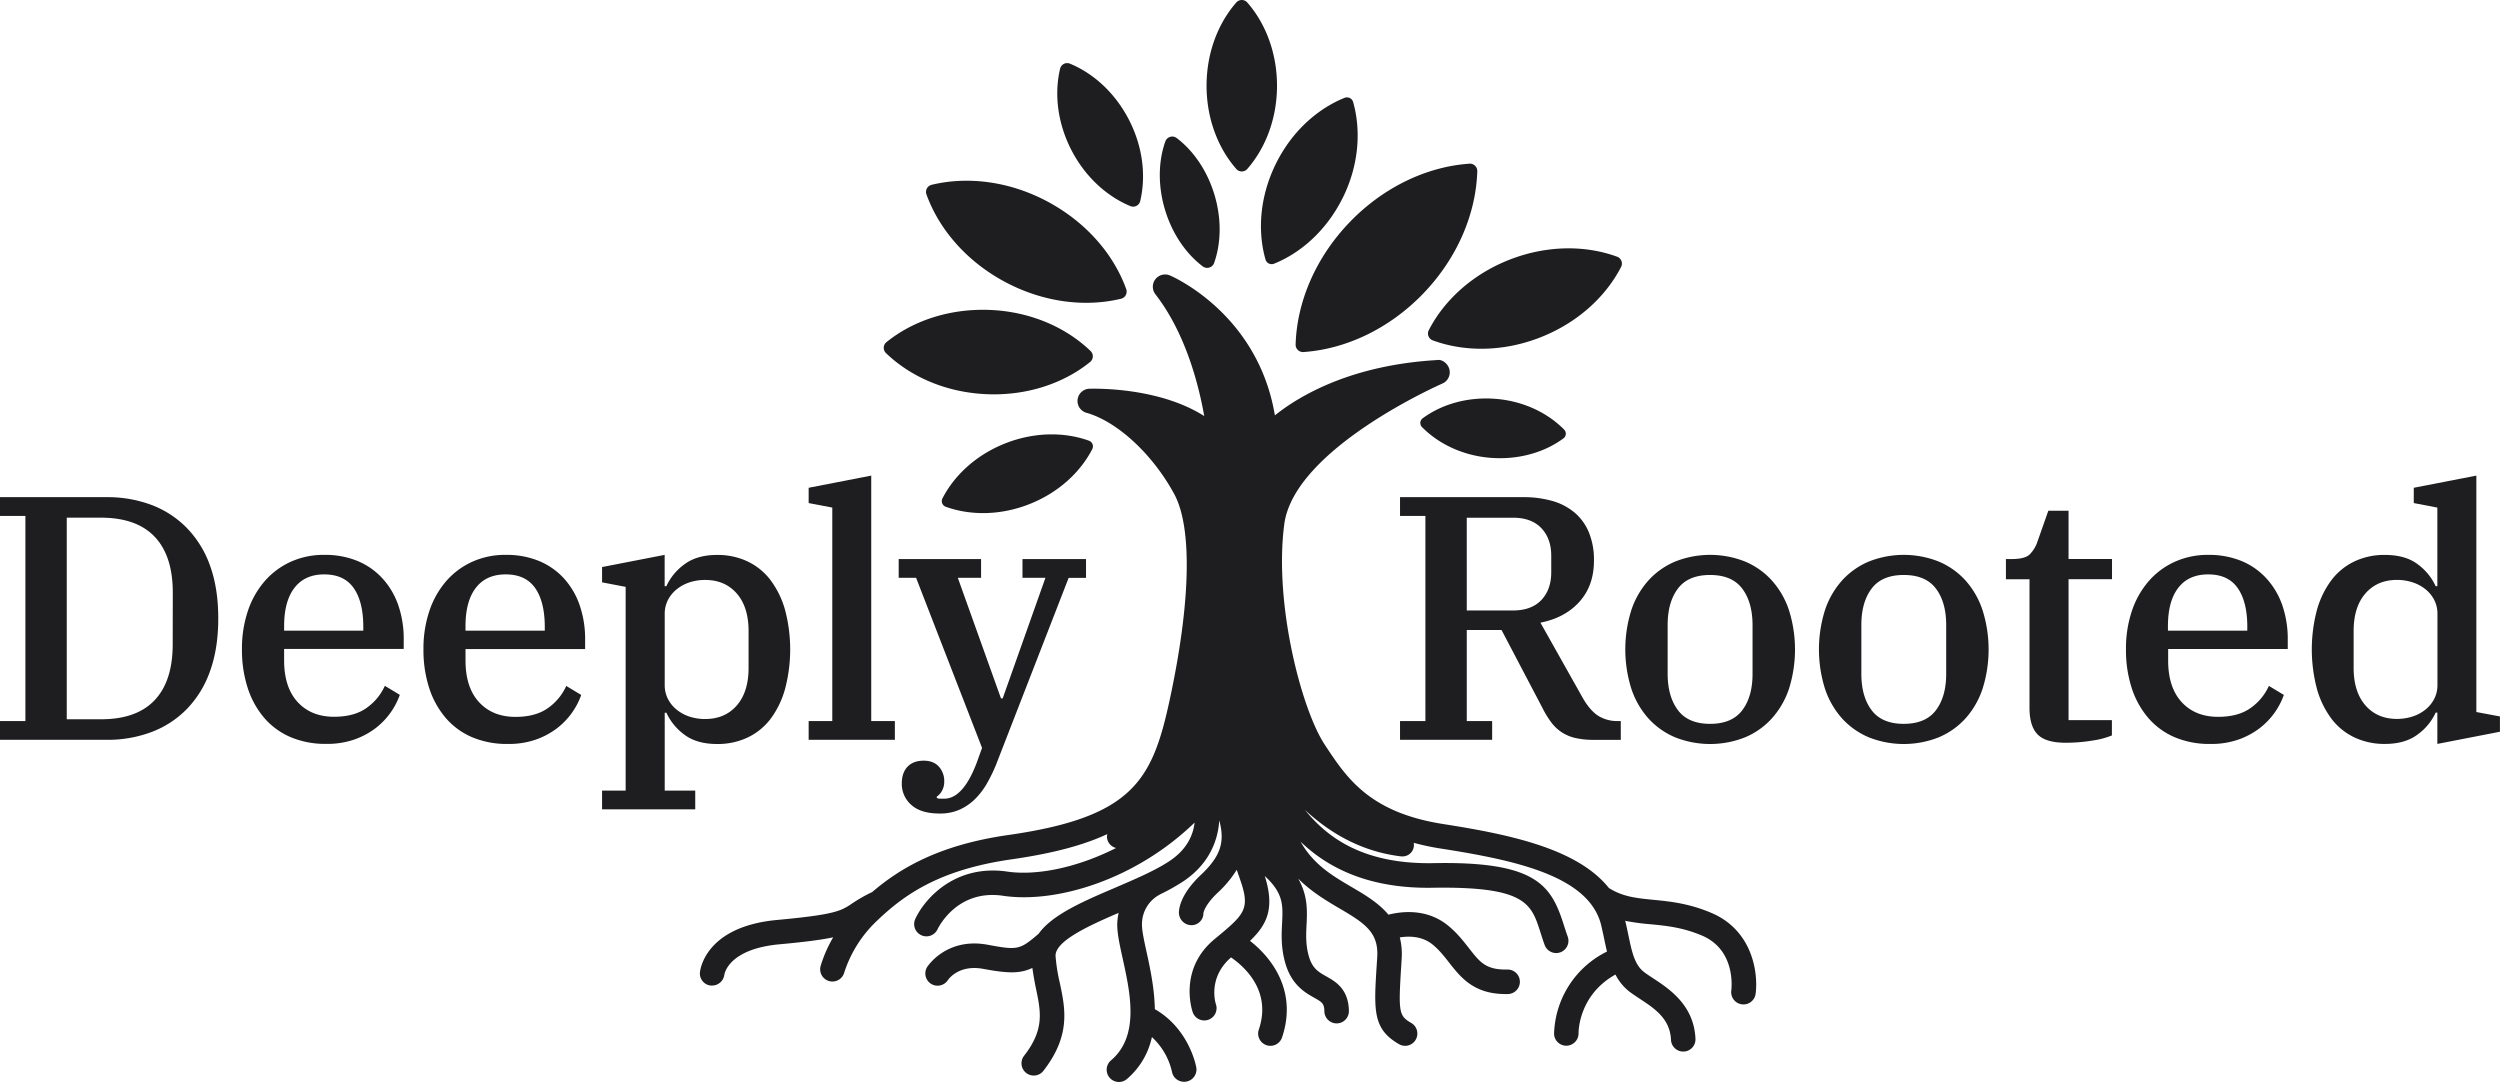 <svg viewBox="0 0 1484.13 642.2" xmlns="http://www.w3.org/2000/svg"><defs><style>.cls-1{fill:#1e1d20;}</style></defs><g data-name="Layer 2" id="Layer_2"><g data-name="Layer 1" id="Layer_1-2"><path d="M740.44,100.32c10.89-12.47,17.66-30,17.66-49.43s-6.77-37-17.66-49.43a4.34,4.34,0,0,0-6.5,0c-10.89,12.47-17.66,30-17.66,49.43s6.77,37,17.66,49.43A4.34,4.34,0,0,0,740.44,100.32Z" class="cls-1"></path><path d="M751.27,154.07a3.81,3.81,0,0,0,5.07,2.48C773,149.83,788,136,797.29,117.1s10.86-39.3,6-56.55a3.81,3.81,0,0,0-5.08-2.47c-16.62,6.72-31.69,20.51-40.94,39.45S746.36,136.83,751.27,154.07Z" class="cls-1"></path><path d="M769.15,204.51a4.36,4.36,0,0,0,4.66,4.48c24.84-1.71,50.77-13.58,71.19-34.82s31.24-47.63,32-72.52a4.38,4.38,0,0,0-4.67-4.48c-24.83,1.71-50.77,13.58-71.18,34.82S769.87,179.62,769.15,204.51Z" class="cls-1"></path><path d="M848.18,196.05a4.34,4.34,0,0,0,2.35,6c18.81,6.93,41.72,6.9,63.77-1.71s38.94-24.09,48.09-41.93a4.34,4.34,0,0,0-2.35-6c-18.81-6.92-41.72-6.89-63.78,1.71S857.33,178.22,848.18,196.05Z" class="cls-1"></path><path d="M671.09,122.37a4.31,4.31,0,0,0,5.8-3c3.52-14.85,1.59-32.11-6.6-48.1s-21-27.66-35.15-33.49a4.31,4.31,0,0,0-5.81,3c-3.52,14.85-1.58,32.11,6.6,48.1S657,116.54,671.09,122.37Z" class="cls-1"></path><path d="M596.58,167.33c22.85,12.22,47.75,15.17,69,10a4.35,4.35,0,0,0,3-5.7C661.16,151,644.88,132,622,119.73s-47.75-15.16-69-10a4.34,4.34,0,0,0-3,5.7C557.44,136.05,573.73,155.12,596.58,167.33Z" class="cls-1"></path><path d="M928.15,260.24a3.46,3.46,0,0,0,.42-5.19c-9.83-10-24.29-17-40.8-18.28s-31.89,3.21-43.19,11.55a3.47,3.47,0,0,0-.42,5.2c9.84,10,24.29,17,40.8,18.27S916.85,268.59,928.15,260.24Z" class="cls-1"></path><path d="M585.59,234c23.91,1.06,45.84-6.37,61.58-19.13a4.33,4.33,0,0,0,.29-6.45C632.91,194.36,611.72,185,587.81,184s-45.85,6.38-61.59,19.14a4.33,4.33,0,0,0-.28,6.45C540.49,223.64,561.68,233,585.59,234Z" class="cls-1"></path><path d="M646.42,261.61c-14.67-5.28-32.47-5.16-49.59,1.58S566.62,282,559.5,295.86a3.56,3.56,0,0,0,2,5c14.67,5.28,32.47,5.17,49.59-1.58s30.21-18.8,37.34-32.67A3.57,3.57,0,0,0,646.42,261.61Z" class="cls-1"></path><path d="M714,158.13a4.36,4.36,0,0,0,6.76-2c4.14-11.71,4.53-26.07.22-40.47s-12.53-26.19-22.42-33.7a4.36,4.36,0,0,0-6.76,2c-4.14,11.7-4.53,26.07-.22,40.47S704.09,150.62,714,158.13Z" class="cls-1"></path><path d="M1016.09,542c-13.48-5.75-24.76-6.86-34.72-7.84s-18.08-1.79-26.25-7c-18.48-23.14-58-31.66-98.15-37.93-44.05-6.85-57.56-27.41-70.62-47.29-13.66-20.78-30.15-83.52-23.94-130.74,5.94-44.91,93-83.1,93.85-83.5a7.26,7.26,0,0,0,4.19-8.37c-.82-3.42-4.25-6.23-7.51-5.57-50.62,3-81.12,20.87-96.1,32.81-10-59.92-60-82.07-62.31-83.05a7.29,7.29,0,0,0-8.63,11.16c17.79,22.95,25.61,53.2,29,72.32-27.68-17.57-66.23-16.23-68.18-16.23A7.28,7.28,0,0,0,645,245.06c18.27,5.18,39.19,24.51,52,48.07,11,20.11,9.87,65.36-3,124.15-10.21,46.48-22.33,68-95.65,78.46-40.82,5.85-64.05,19.68-80.55,33.81a89.53,89.53,0,0,0-12.24,7c-6.21,4.14-9.64,6.41-44.12,9.57-43.14,3.94-45.84,30.09-45.93,31.22a7.19,7.19,0,0,0,6.46,7.74c.25,0,.52,0,.79,0A7.38,7.38,0,0,0,430,578.7c.09-.63,2.48-15.33,32.77-18.12,15.25-1.39,24.92-2.68,31.85-4.13a77.42,77.42,0,0,0-7.49,17.13,7.28,7.28,0,0,0,14.1,3.65,73.21,73.21,0,0,1,19.06-30.3c16.07-15.44,36.89-30.58,80.14-36.77,24.21-3.47,42.65-8.34,56.93-15a7,7,0,0,0-.21,1.89,7.06,7.06,0,0,0,5.43,6.36c-23.43,11.85-47.42,16.55-64.7,14-31.24-4.5-49.33,16.58-54.62,28.36a7.28,7.28,0,0,0,13.26,6c.47-1,11.69-24.22,39.25-19.94,31,4.48,77.93-9.21,113.41-43.5-.82,7.09-4.28,15.64-14.48,22.55-8.47,5.76-20.82,11-32.78,16.15-19.09,8.16-37.28,16-45.35,27.3-11.26,9.65-12.46,9.82-30.13,6.54-24.28-4.55-35.52,12.44-36,13.15a7.27,7.27,0,0,0,6.13,11.14,7.34,7.34,0,0,0,6.09-3.23c.66-1,6.82-9.4,21.08-6.75s21.61,3,29.13-.56c.57,4.13,1.28,8.11,2.07,11.9,3,14.28,5.17,24.59-7,40.25a7.27,7.27,0,1,0,11.49,8.92c16.3-21,13-36.82,9.73-52.17a105.9,105.9,0,0,1-2.52-15.9c-.5-8.86,19.66-18.06,37.43-25.69a35.65,35.65,0,0,0-.8,6c-.2,5.59,1.37,12.73,3.19,21,4.52,20.51,10.16,46-6.83,60.49a7.28,7.28,0,1,0,9.42,11.1,45,45,0,0,0,14.78-24.85,39.92,39.92,0,0,1,11.9,20.53A7.28,7.28,0,0,0,703,642.2a7,7,0,0,0,1.19-.1,7.28,7.28,0,0,0,6-8.38c-.16-1-4.29-23-24.63-34.64-.19-11.91-2.65-23.71-4.76-33.32-1.54-7-3-13.58-2.86-17.33a19.83,19.83,0,0,1,10.28-17.21c.09,0,.15-.13.24-.17a120.25,120.25,0,0,0,14.47-8.15C718,512.61,723.14,498.7,723.8,487c3.46,12.71,1,21.17-10.85,32.34-12.65,11.87-13.12,20.85-13.08,22.54a7.5,7.5,0,0,0,7.28,7.36h.15a7.08,7.08,0,0,0,7.12-7.2s.62-4.69,8.49-12.1a64.67,64.67,0,0,0,11.28-13.59c.65,1.85,1.28,3.67,2,5.77,6.21,17.73,2.71,20.62-15.12,35.36-21.63,17.89-13.37,42.41-13,43.44a7.28,7.28,0,1,0,13.74-4.82c-.05-.15-5.13-15.47,9-27.73,7.91,5.44,24.27,19.87,16.48,42.87a7.27,7.27,0,0,0,4.55,9.23,7.09,7.09,0,0,0,2.34.39,7.27,7.27,0,0,0,6.89-4.94c9.13-26.93-5.52-46.88-19-57.36,10.11-9.7,14.83-19.29,8.77-38.51,11.16,10.3,10.8,17.37,10.27,28-.33,6.44-.68,13.76,1.55,22.41,3.59,14,11.94,18.69,17.47,21.82,4.73,2.67,6,3.39,6.09,8.13a7.28,7.28,0,0,0,7.28,7.13h.14a7.28,7.28,0,0,0,7.14-7.45c-.27-13-7.9-17.35-13.47-20.49-4.75-2.67-8.5-4.8-10.55-12.76-1.68-6.51-1.41-12.14-1.11-18.08.41-8.23.72-17.25-5-27.19,7.72,7.74,16.54,13,24.39,17.62,15.42,9,23.44,14.43,22.55,29l-.31,4.87c-1.69,26.75-2.39,37.82,13.23,46.8a7.4,7.4,0,0,0,3.62,1,7.28,7.28,0,0,0,3.62-13.6c-7.26-4.18-7.64-6.34-5.94-33.23l.3-4.91A40.71,40.71,0,0,0,831,556.49c5.46-.86,13.15-.84,19.38,4.16,3.94,3.2,6.83,6.89,9.9,10.8,6.88,8.77,14.64,18.67,33.47,18.67l1.34,0a7.28,7.28,0,0,0-.18-14.56h-.18c-13,.28-16.45-4.73-23-13.08-3.28-4.18-7-8.91-12.22-13.12C847,539.24,832.19,541,824.24,543c-5.75-6.91-13.82-11.73-21.81-16.4-7.59-4.46-15.44-9.05-21.9-15.71a52.57,52.57,0,0,1-8.43-11.22C787,514,811,527.88,851.28,527c54.31-.72,57.77,9.35,63.18,26.43.79,2.44,1.59,5,2.53,7.57a7.28,7.28,0,0,0,13.68-5c-.88-2.39-1.61-4.73-2.34-7-7.46-23.47-16.3-37.77-77.3-36.59-43.17.8-63.9-16.34-76.32-31.56,12.16,11.22,30.56,24.22,56.52,27.49a7.38,7.38,0,0,0,.93.06,6.76,6.76,0,0,0,7.09-8.06,146.74,146.74,0,0,0,15.47,3.31c45.19,7.05,89.83,16.45,96.1,46.81.6,2.56,1.12,5.07,1.64,7.55q.72,3.45,1.53,6.89a56.16,56.16,0,0,0-31.41,48.89,7.27,7.27,0,0,0,7.28,7H930a7.31,7.31,0,0,0,7.11-7.46c0-1,.09-22.65,21.91-34.79a30,30,0,0,0,8.27,10.13c1.87,1.41,4,2.82,6.21,4.28,8.81,5.8,17.92,11.8,18.49,24.31a7.27,7.27,0,0,0,7.26,7,1.67,1.67,0,0,0,.32,0,7.26,7.26,0,0,0,6.95-7.58c-.9-19.94-15.41-29.51-25-35.83-1.94-1.28-3.82-2.49-5.44-3.73-5.71-4.32-7.34-12.13-9.39-22-.55-2.62-1.11-5.3-1.7-7.76,0-.27-.2-.47-.26-.73A129.76,129.76,0,0,0,980,548.7c9.35.91,19,1.87,30.43,6.72,20.4,8.7,17.47,31.81,17.33,32.79a7.29,7.29,0,0,0,14.42,2.09C1043.9,578.2,1040.75,552.53,1016.09,542Z" class="cls-1"></path><path d="M111,313.51A58.09,58.09,0,0,0,90,299.78a74.34,74.34,0,0,0-26.63-4.64H0v11.15H15.07V428.06H0V439.2H63.36A74.12,74.12,0,0,0,90,434.55,57.81,57.81,0,0,0,111,420.83a61.65,61.65,0,0,0,13.72-22.49q4.84-13.43,4.85-31.17T124.76,336A61.69,61.69,0,0,0,111,313.51Zm-8.47,68.93q0,21.88-10.73,33.23T59.85,427H39.63V307.32H59.85q21.25,0,32,11.35t10.73,33.23Z" class="cls-1"></path><path d="M226.92,343.23A41.62,41.62,0,0,0,212.17,333a50.74,50.74,0,0,0-19.61-3.61,47.49,47.49,0,0,0-19.71,4,45.08,45.08,0,0,0-15.48,11.35,52.09,52.09,0,0,0-10.11,17.64,69.67,69.67,0,0,0-3.62,23.12,72.83,72.83,0,0,0,3.41,22.91,51.79,51.79,0,0,0,9.8,17.75,43,43,0,0,0,15.69,11.45,53.07,53.07,0,0,0,21.26,4,49,49,0,0,0,16.51-2.58,45.84,45.84,0,0,0,12.59-6.71,43,43,0,0,0,14.45-19.82l-8.88-5.36a32.08,32.08,0,0,1-10.84,13.11q-7.32,5.25-19.29,5.26-13.62,0-21.67-8.77t-8-24.87v-6.61h71v-5.57a61.33,61.33,0,0,0-3.31-20.64A45.74,45.74,0,0,0,226.92,343.23Zm-11.25,31.16h-47v-2.68q0-14.85,6.19-22.81T192.56,341q11.76,0,17.44,8.15t5.67,23Z" class="cls-1"></path><path d="M334.66,343.23A41.57,41.57,0,0,0,319.9,333a50.74,50.74,0,0,0-19.61-3.61,47.56,47.56,0,0,0-19.71,4,45.27,45.27,0,0,0-15.48,11.35A52.25,52.25,0,0,0,255,362.42a69.68,69.68,0,0,0-3.61,23.12,72.84,72.84,0,0,0,3.4,22.91,51.64,51.64,0,0,0,9.81,17.75,42.84,42.84,0,0,0,15.68,11.45,53.11,53.11,0,0,0,21.26,4A48.91,48.91,0,0,0,318,439.1a45.7,45.7,0,0,0,12.59-6.71,43,43,0,0,0,14.45-19.82l-8.88-5.36a32.13,32.13,0,0,1-10.83,13.11q-7.33,5.25-19.3,5.26-13.62,0-21.67-8.77t-8-24.87v-6.61h71v-5.57a61.34,61.34,0,0,0-3.3-20.64A45.9,45.9,0,0,0,334.66,343.23Zm-11.25,31.16H276.35v-2.68q0-14.85,6.19-22.81T300.29,341q11.77,0,17.44,8.15t5.68,23Z" class="cls-1"></path><path d="M394.61,423.1h1a33.3,33.3,0,0,0,10.63,13q7.34,5.58,19.51,5.58a41.42,41.42,0,0,0,18-3.82,37,37,0,0,0,13.62-11A53.41,53.41,0,0,0,466,409.17a91.61,91.61,0,0,0,0-47.26,53.41,53.41,0,0,0-8.67-17.65,37.11,37.11,0,0,0-13.62-11,41.28,41.28,0,0,0-18-3.82q-12,0-19.4,5.57a33,33,0,0,0-10.74,13h-1V329.4l-37.15,7.23v9.08l14,2.68V469.33h-14v11.15h55.31V469.33H394.61Zm0-58.61a17.78,17.78,0,0,1,2-8.46,20,20,0,0,1,5.37-6.4,24,24,0,0,1,7.63-4,29.7,29.7,0,0,1,9-1.34q11.77,0,18.78,8.05t7,22.29v21.88q0,14.24-7,22.29t-18.78,8.05a29.7,29.7,0,0,1-9-1.34,24,24,0,0,1-7.63-4,19.85,19.85,0,0,1-5.37-6.4,17.81,17.81,0,0,1-2-8.46Z" class="cls-1"></path><polygon points="531.24 428.06 517.21 428.06 517.21 282.34 480.06 289.57 480.06 298.65 494.09 301.33 494.09 428.06 480.06 428.06 480.06 439.2 531.24 439.2 531.24 428.06" class="cls-1"></polygon><path d="M559.21,469.44a11,11,0,0,0,1.34-5.47,12.69,12.69,0,0,0-3.2-8.88q-3.21-3.51-9-3.51-6.2,0-9.6,3.59t-3.4,9.95A16.46,16.46,0,0,0,541,477.83q5.69,5.13,16.82,5.12a28.41,28.41,0,0,0,12-2.37,31.33,31.33,0,0,0,9.19-6.4,43.52,43.52,0,0,0,7-9.29,93.22,93.22,0,0,0,5.26-10.83l43.13-111h10.32V331.88H607V343h13.63l-25.39,71.62h-1L568.6,343h13.82V331.88H533.51V343h10.32L583,444l-3.3,9.14q-8.06,21-19.19,21h-2.38a5.38,5.38,0,0,1-2-.41v-.83A9.34,9.34,0,0,0,559.21,469.44Z" class="cls-1"></path><path d="M891.39,374l24.15,46a56.92,56.92,0,0,0,5.16,8.56,25,25,0,0,0,6.19,6,24.75,24.75,0,0,0,8.15,3.51,47.84,47.84,0,0,0,11.25,1.14h15.89V428.06h-1.44a21.5,21.5,0,0,1-12.08-3.2q-4.85-3.21-9-10.43l-25.18-44.78q14.64-2.89,23.22-12.49t8.56-24.46a42.75,42.75,0,0,0-3-16.61,30.74,30.74,0,0,0-8.47-11.76,35.53,35.53,0,0,0-13.2-6.92,61.3,61.3,0,0,0-17.24-2.27H831.13v11.15h15.06V428.06H831.13V439.2h54.69V428.06H870.75V374Zm-20.64-66.66H898.2q10.93,0,16.82,6.19T920.9,330v9.7q0,10.32-5.88,16.51t-16.82,6.19H870.75Z" class="cls-1"></path><path d="M1051.75,344.47a44.93,44.93,0,0,0-15.89-11.15,56.3,56.3,0,0,0-41.28,0,44.93,44.93,0,0,0-15.89,11.15,50,50,0,0,0-10.21,17.64,77.6,77.6,0,0,0,0,46.85,50,50,0,0,0,10.21,17.65,44.93,44.93,0,0,0,15.89,11.15,56.3,56.3,0,0,0,41.28,0,44.93,44.93,0,0,0,15.89-11.15A50.18,50.18,0,0,0,1062,409a77.81,77.81,0,0,0,0-46.85A50.14,50.14,0,0,0,1051.75,344.47Zm-11.35,55.58q0,13.49-6.09,21.57t-19.09,8.09q-13,0-19.09-8.09T990,400.05V371q0-13.48,6.09-21.57t19.09-8.09q13,0,19.09,8.09T1040.4,371Z" class="cls-1"></path><path d="M1166.71,344.47a45,45,0,0,0-15.89-11.15,56.3,56.3,0,0,0-41.28,0,44.93,44.93,0,0,0-15.89,11.15,50,50,0,0,0-10.22,17.64,77.81,77.81,0,0,0,0,46.85,50,50,0,0,0,10.22,17.65,44.93,44.93,0,0,0,15.89,11.15,56.3,56.3,0,0,0,41.28,0,45,45,0,0,0,15.89-11.15A50,50,0,0,0,1176.92,409a77.6,77.6,0,0,0,0-46.85A50,50,0,0,0,1166.71,344.47Zm-11.35,55.58q0,13.49-6.09,21.57t-19.09,8.09q-13,0-19.09-8.09T1105,400.05V371q0-13.48,6.09-21.57t19.09-8.09q13,0,19.09,8.09t6.09,21.57Z" class="cls-1"></path><path d="M1228,303.19h-12l-6.39,18.16a19.67,19.67,0,0,1-4.75,7.85q-2.9,2.67-10.53,2.68h-3.51v12h14v76.36q0,10.74,4.75,15.69t16.51,5a96.38,96.38,0,0,0,16.4-1.34,47.45,47.45,0,0,0,11.25-3v-9.08H1228V343.85h25.8v-12H1228Z" class="cls-1"></path><path d="M1345.33,343.23A41.53,41.53,0,0,0,1330.58,333,50.74,50.74,0,0,0,1311,329.4a47.52,47.52,0,0,0-19.71,4,45.18,45.18,0,0,0-15.48,11.35,52.09,52.09,0,0,0-10.11,17.64,69.68,69.68,0,0,0-3.61,23.12,72.84,72.84,0,0,0,3.4,22.91,51.64,51.64,0,0,0,9.81,17.75A42.84,42.84,0,0,0,1291,437.65a53.07,53.07,0,0,0,21.26,4,49,49,0,0,0,16.51-2.58,45.84,45.84,0,0,0,12.59-6.71,43,43,0,0,0,14.45-19.82l-8.88-5.36a32.13,32.13,0,0,1-10.83,13.11q-7.33,5.25-19.3,5.26-13.62,0-21.67-8.77t-8-24.87v-6.61h71v-5.57a61.33,61.33,0,0,0-3.31-20.64A45.74,45.74,0,0,0,1345.33,343.23Zm-11.24,31.16H1287v-2.68q0-14.85,6.19-22.81T1311,341q11.76,0,17.44,8.15t5.68,23Z" class="cls-1"></path><path d="M1470.09,422.69V282.34l-37.15,7.23v9.08l14,2.68V348h-1a33.49,33.49,0,0,0-10.63-13q-7.33-5.57-19.51-5.57a41.28,41.28,0,0,0-18,3.82,37.11,37.11,0,0,0-13.62,11,53.41,53.41,0,0,0-8.67,17.65,91.61,91.61,0,0,0,0,47.26,53.41,53.41,0,0,0,8.67,17.65,37,37,0,0,0,13.62,11,41.42,41.42,0,0,0,18,3.82q12,0,19.4-5.58a33,33,0,0,0,10.74-13h1v18.58l37.15-7.23v-9.08ZM1447,406.59a17.92,17.92,0,0,1-2,8.46,19.85,19.85,0,0,1-5.37,6.4,23.79,23.79,0,0,1-7.74,4,30,30,0,0,1-8.87,1.34q-11.77,0-18.78-8.05t-7-22.29V374.6q0-14.24,7-22.29t18.78-8.05a30,30,0,0,1,8.87,1.34,23.79,23.79,0,0,1,7.74,4A20,20,0,0,1,1445,356a17.9,17.9,0,0,1,2,8.46Z" class="cls-1"></path></g></g></svg>